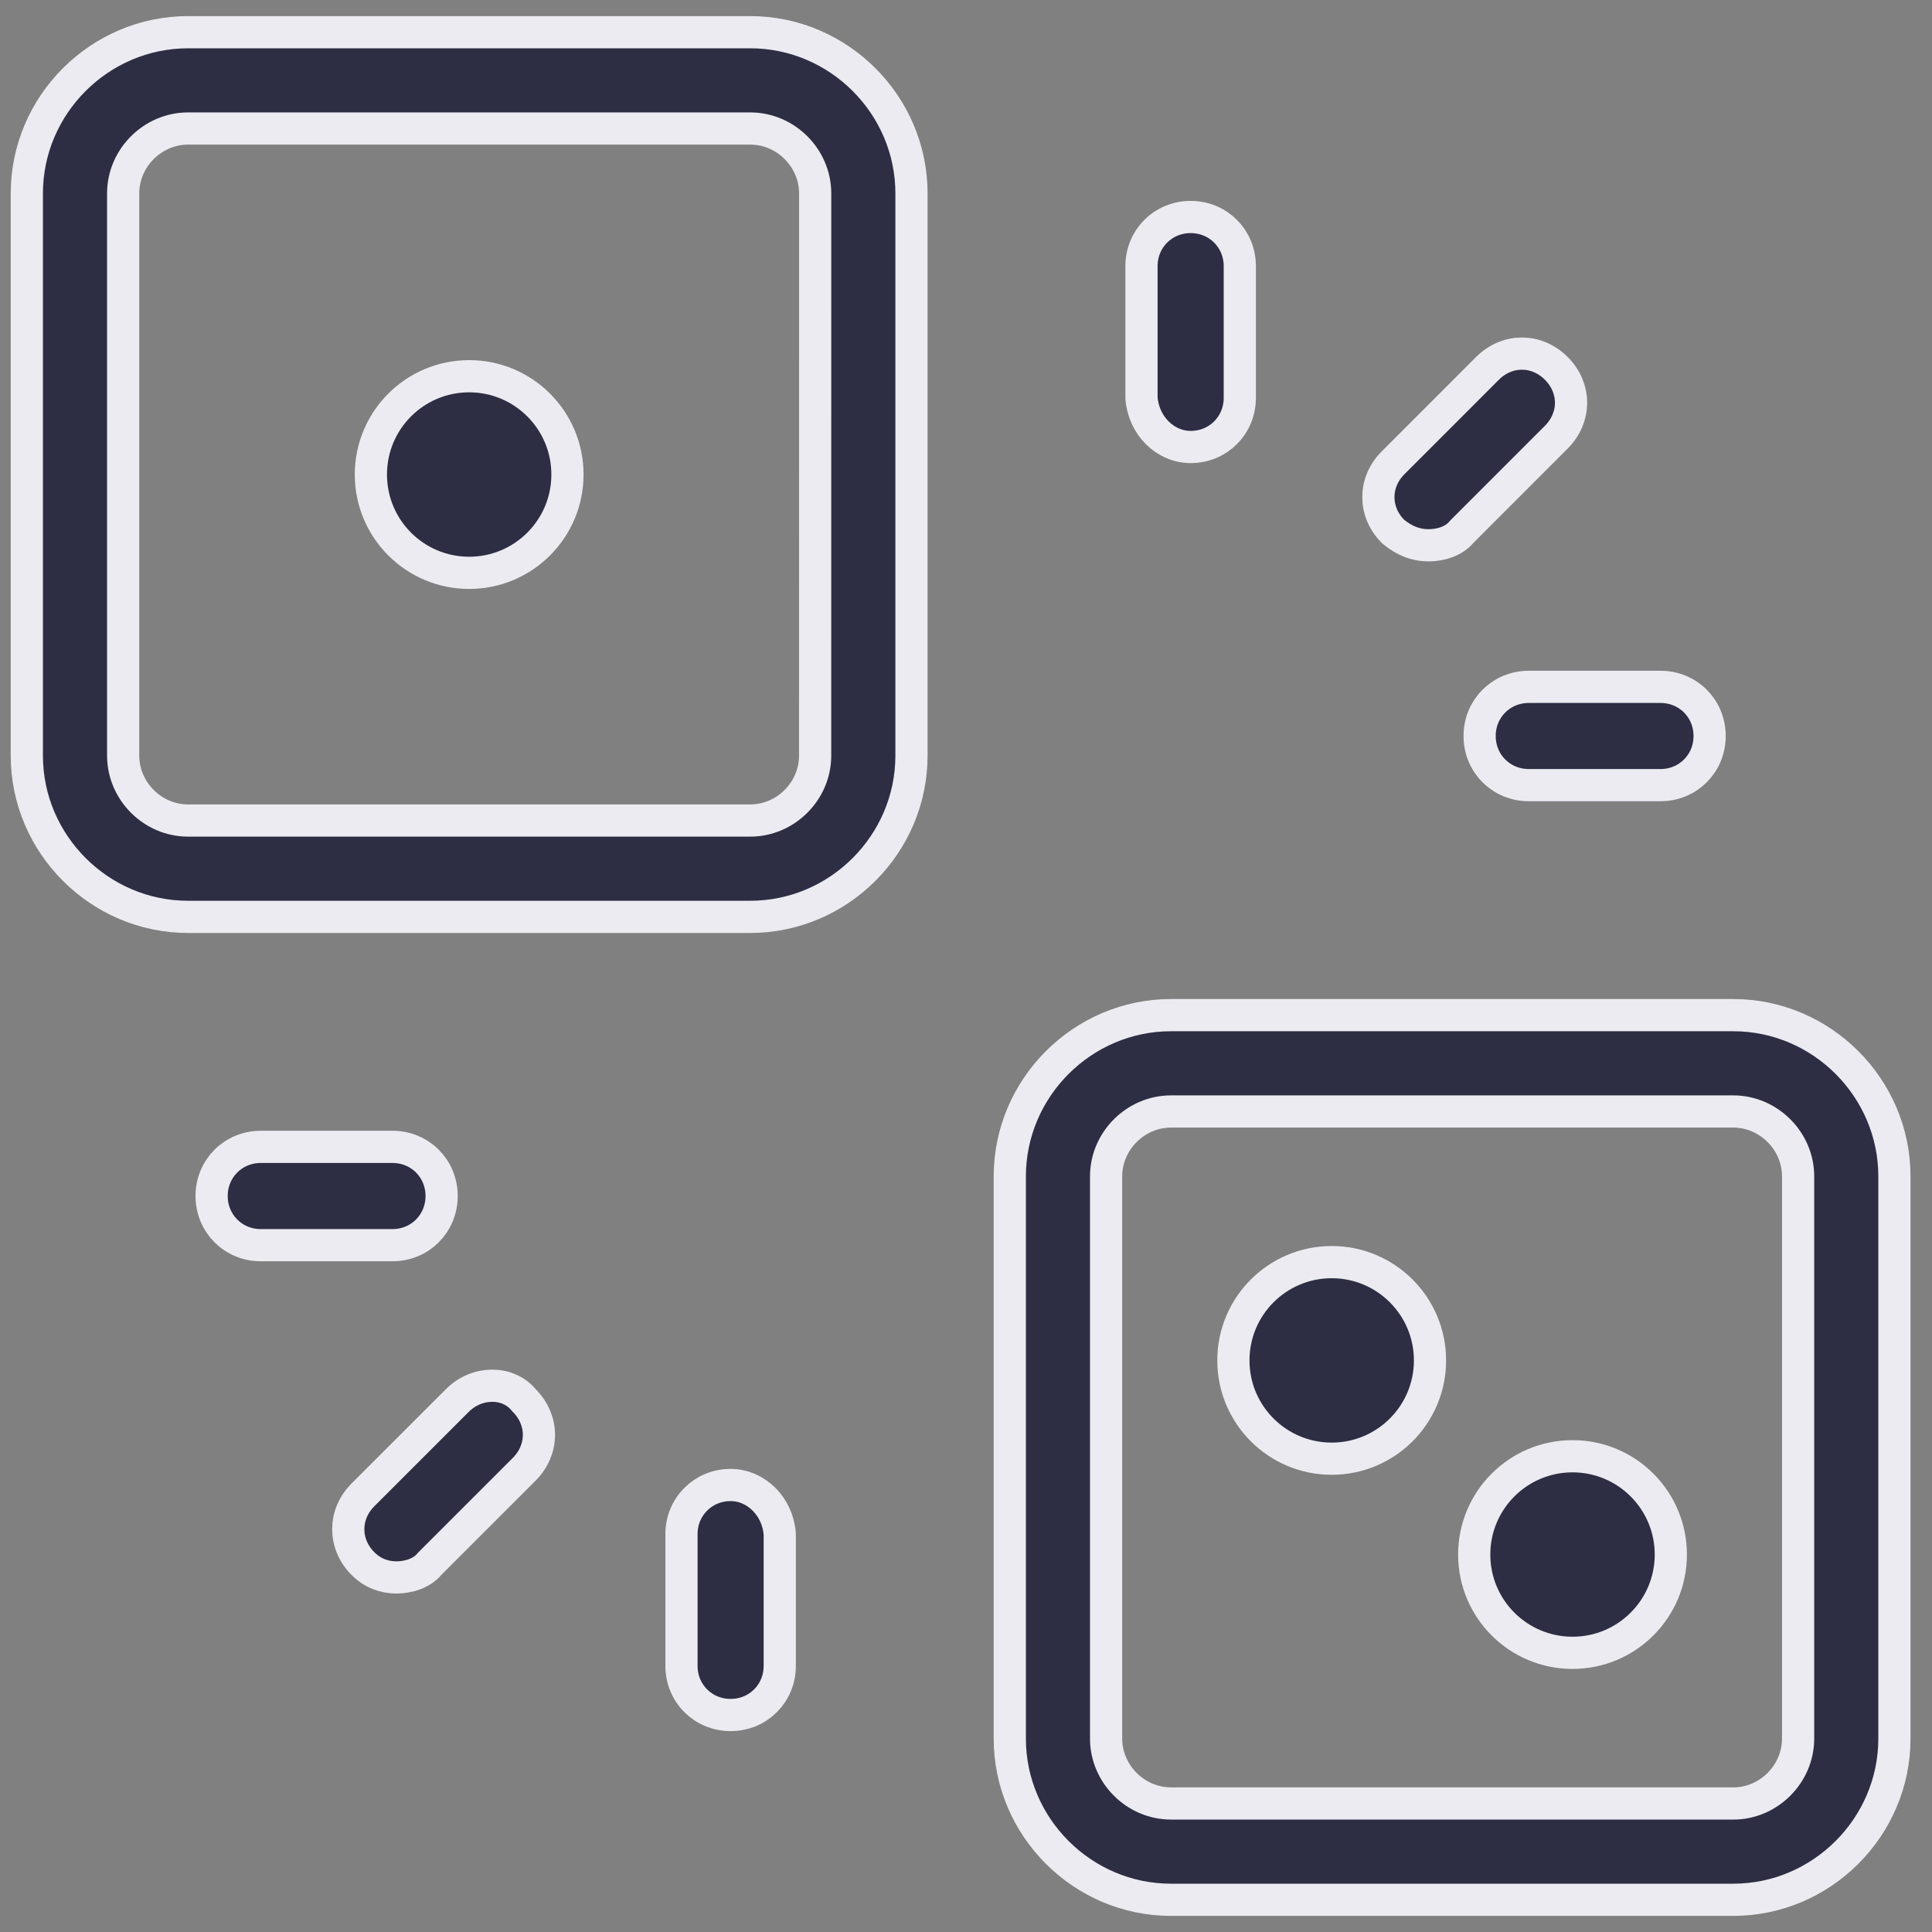 <svg width="60" height="60" viewBox="0 0 60 60" fill="none" xmlns="http://www.w3.org/2000/svg">
<rect x="0" y="0" width="60" height="60" fill="#808080" stroke="none"/>
<path d="M36.366 31.526C33.618 31.526 31.36 33.785 31.36 36.533V53.994C31.36 56.741 33.618 59 36.366 59H53.827C56.574 59 58.833 56.741 58.833 53.994L58.833 36.533C58.833 33.785 56.575 31.526 53.827 31.526H36.366ZM55.842 53.994C55.842 55.093 54.926 56.009 53.827 56.009L36.366 56.008C35.267 56.008 34.351 55.093 34.351 53.994L34.351 36.533C34.351 35.434 35.267 34.518 36.366 34.518H53.827C54.926 34.518 55.842 35.434 55.842 36.533L55.842 53.994Z" fill="#2D2E43"/>
<path d="M44.41 42.249C44.41 43.935 43.043 45.301 41.357 45.301C39.671 45.301 38.304 43.935 38.304 42.249C38.304 40.563 39.671 39.196 41.357 39.196C43.043 39.196 44.41 40.563 44.41 42.249Z" fill="#2D2E43"/>
<path d="M51.889 48.278C51.889 49.964 50.522 51.33 48.836 51.33C47.15 51.33 45.783 49.964 45.783 48.278C45.783 46.592 47.15 45.225 48.836 45.225C50.522 45.225 51.889 46.592 51.889 48.278Z" fill="#2D2E43"/>
<path d="M5.84 1C3.092 1 0.833 3.259 0.833 6.006V23.467C0.833 26.215 3.092 28.474 5.84 28.474H23.301C26.048 28.474 28.307 26.215 28.307 23.467L28.307 6.006C28.307 3.259 26.048 1 23.301 1H5.84ZM25.315 23.467C25.315 24.567 24.399 25.482 23.3 25.482L5.839 25.482C4.74 25.482 3.825 24.566 3.825 23.467L3.825 6.006C3.825 4.907 4.741 3.991 5.84 3.991H23.301C24.4 3.991 25.316 4.907 25.316 6.006L25.315 23.467Z" fill="#2D2E43"/>
<path d="M17.623 14.737C17.623 16.423 16.256 17.79 14.57 17.79C12.884 17.79 11.518 16.423 11.518 14.737C11.518 13.051 12.884 11.684 14.57 11.684C16.256 11.684 17.623 13.051 17.623 14.737Z" fill="#2D2E43"/>
<path d="M13.715 37.143C13.715 36.288 13.044 35.617 12.189 35.617H8.099C7.244 35.617 6.572 36.288 6.572 37.143C6.572 37.998 7.244 38.67 8.099 38.67H12.189C13.044 38.67 13.715 37.998 13.715 37.143Z" fill="#2D2E43"/>
<path d="M14.204 43.493L11.273 46.423C10.663 47.034 10.663 47.95 11.273 48.56C11.578 48.865 11.945 48.988 12.311 48.988C12.677 48.988 13.105 48.865 13.349 48.56L16.279 45.63C16.89 45.019 16.89 44.103 16.279 43.493C15.791 42.882 14.814 42.882 14.204 43.493Z" fill="#2D2E43"/>
<path d="M22.69 46.118C21.835 46.118 21.164 46.79 21.164 47.644V51.735C21.164 52.59 21.835 53.261 22.69 53.261C23.545 53.261 24.216 52.59 24.216 51.735V47.644C24.155 46.79 23.484 46.118 22.69 46.118Z" fill="#2D2E43"/>
<path d="M45.951 22.857C45.951 23.712 46.623 24.383 47.477 24.383H51.568C52.423 24.383 53.094 23.712 53.094 22.857C53.094 22.002 52.423 21.331 51.568 21.331H47.477C46.623 21.331 45.951 22.002 45.951 22.857Z" fill="#2D2E43"/>
<path d="M44.364 16.935C44.73 16.935 45.158 16.813 45.402 16.508L48.332 13.577C48.943 12.966 48.943 12.05 48.332 11.44C47.722 10.829 46.806 10.829 46.195 11.44L43.265 14.371C42.654 14.981 42.654 15.897 43.265 16.508C43.631 16.813 43.997 16.935 44.364 16.935Z" fill="#2D2E43"/>
<path d="M36.976 13.882C37.831 13.882 38.503 13.211 38.503 12.356V8.265C38.503 7.411 37.831 6.739 36.976 6.739C36.122 6.739 35.45 7.411 35.45 8.265V12.356C35.511 13.211 36.183 13.882 36.976 13.882Z" fill="#2D2E43"/>
<path d="M36.366 31.526C33.618 31.526 31.36 33.785 31.36 36.533V53.994C31.36 56.741 33.618 59 36.366 59H53.827C56.574 59 58.833 56.741 58.833 53.994L58.833 36.533C58.833 33.785 56.575 31.526 53.827 31.526H36.366ZM55.842 53.994C55.842 55.093 54.926 56.009 53.827 56.009L36.366 56.008C35.267 56.008 34.351 55.093 34.351 53.994L34.351 36.533C34.351 35.434 35.267 34.518 36.366 34.518H53.827C54.926 34.518 55.842 35.434 55.842 36.533L55.842 53.994Z" stroke="#EBEBF1"/>
<path d="M44.41 42.249C44.41 43.935 43.043 45.301 41.357 45.301C39.671 45.301 38.304 43.935 38.304 42.249C38.304 40.563 39.671 39.196 41.357 39.196C43.043 39.196 44.41 40.563 44.41 42.249Z" stroke="#EBEBF1"/>
<path d="M51.889 48.278C51.889 49.964 50.522 51.33 48.836 51.33C47.15 51.33 45.783 49.964 45.783 48.278C45.783 46.592 47.15 45.225 48.836 45.225C50.522 45.225 51.889 46.592 51.889 48.278Z" stroke="#EBEBF1"/>
<path d="M5.84 1C3.092 1 0.833 3.259 0.833 6.006V23.467C0.833 26.215 3.092 28.474 5.84 28.474H23.301C26.048 28.474 28.307 26.215 28.307 23.467L28.307 6.006C28.307 3.259 26.048 1 23.301 1H5.84ZM25.315 23.467C25.315 24.567 24.399 25.482 23.3 25.482L5.839 25.482C4.74 25.482 3.825 24.566 3.825 23.467L3.825 6.006C3.825 4.907 4.741 3.991 5.84 3.991H23.301C24.4 3.991 25.316 4.907 25.316 6.006L25.315 23.467Z" stroke="#EBEBF1"/>
<path d="M17.623 14.737C17.623 16.423 16.256 17.79 14.57 17.79C12.884 17.79 11.518 16.423 11.518 14.737C11.518 13.051 12.884 11.684 14.57 11.684C16.256 11.684 17.623 13.051 17.623 14.737Z" stroke="#EBEBF1"/>
<path d="M13.715 37.143C13.715 36.288 13.044 35.617 12.189 35.617H8.099C7.244 35.617 6.572 36.288 6.572 37.143C6.572 37.998 7.244 38.67 8.099 38.67H12.189C13.044 38.67 13.715 37.998 13.715 37.143Z" stroke="#EBEBF1"/>
<path d="M14.204 43.493L11.273 46.423C10.663 47.034 10.663 47.95 11.273 48.56C11.578 48.865 11.945 48.988 12.311 48.988C12.677 48.988 13.105 48.865 13.349 48.56L16.279 45.63C16.89 45.019 16.89 44.103 16.279 43.493C15.791 42.882 14.814 42.882 14.204 43.493Z" stroke="#EBEBF1"/>
<path d="M22.69 46.118C21.835 46.118 21.164 46.79 21.164 47.644V51.735C21.164 52.59 21.835 53.261 22.69 53.261C23.545 53.261 24.216 52.59 24.216 51.735V47.644C24.155 46.79 23.484 46.118 22.69 46.118Z" stroke="#EBEBF1"/>
<path d="M45.951 22.857C45.951 23.712 46.623 24.383 47.477 24.383H51.568C52.423 24.383 53.094 23.712 53.094 22.857C53.094 22.002 52.423 21.331 51.568 21.331H47.477C46.623 21.331 45.951 22.002 45.951 22.857Z" stroke="#EBEBF1"/>
<path d="M44.364 16.935C44.73 16.935 45.158 16.813 45.402 16.508L48.332 13.577C48.943 12.966 48.943 12.05 48.332 11.44C47.722 10.829 46.806 10.829 46.195 11.44L43.265 14.371C42.654 14.981 42.654 15.897 43.265 16.508C43.631 16.813 43.997 16.935 44.364 16.935Z" stroke="#EBEBF1"/>
<path d="M36.976 13.882C37.831 13.882 38.503 13.211 38.503 12.356V8.265C38.503 7.411 37.831 6.739 36.976 6.739C36.122 6.739 35.45 7.411 35.45 8.265V12.356C35.511 13.211 36.183 13.882 36.976 13.882Z" stroke="#EBEBF1"/>
</svg>
